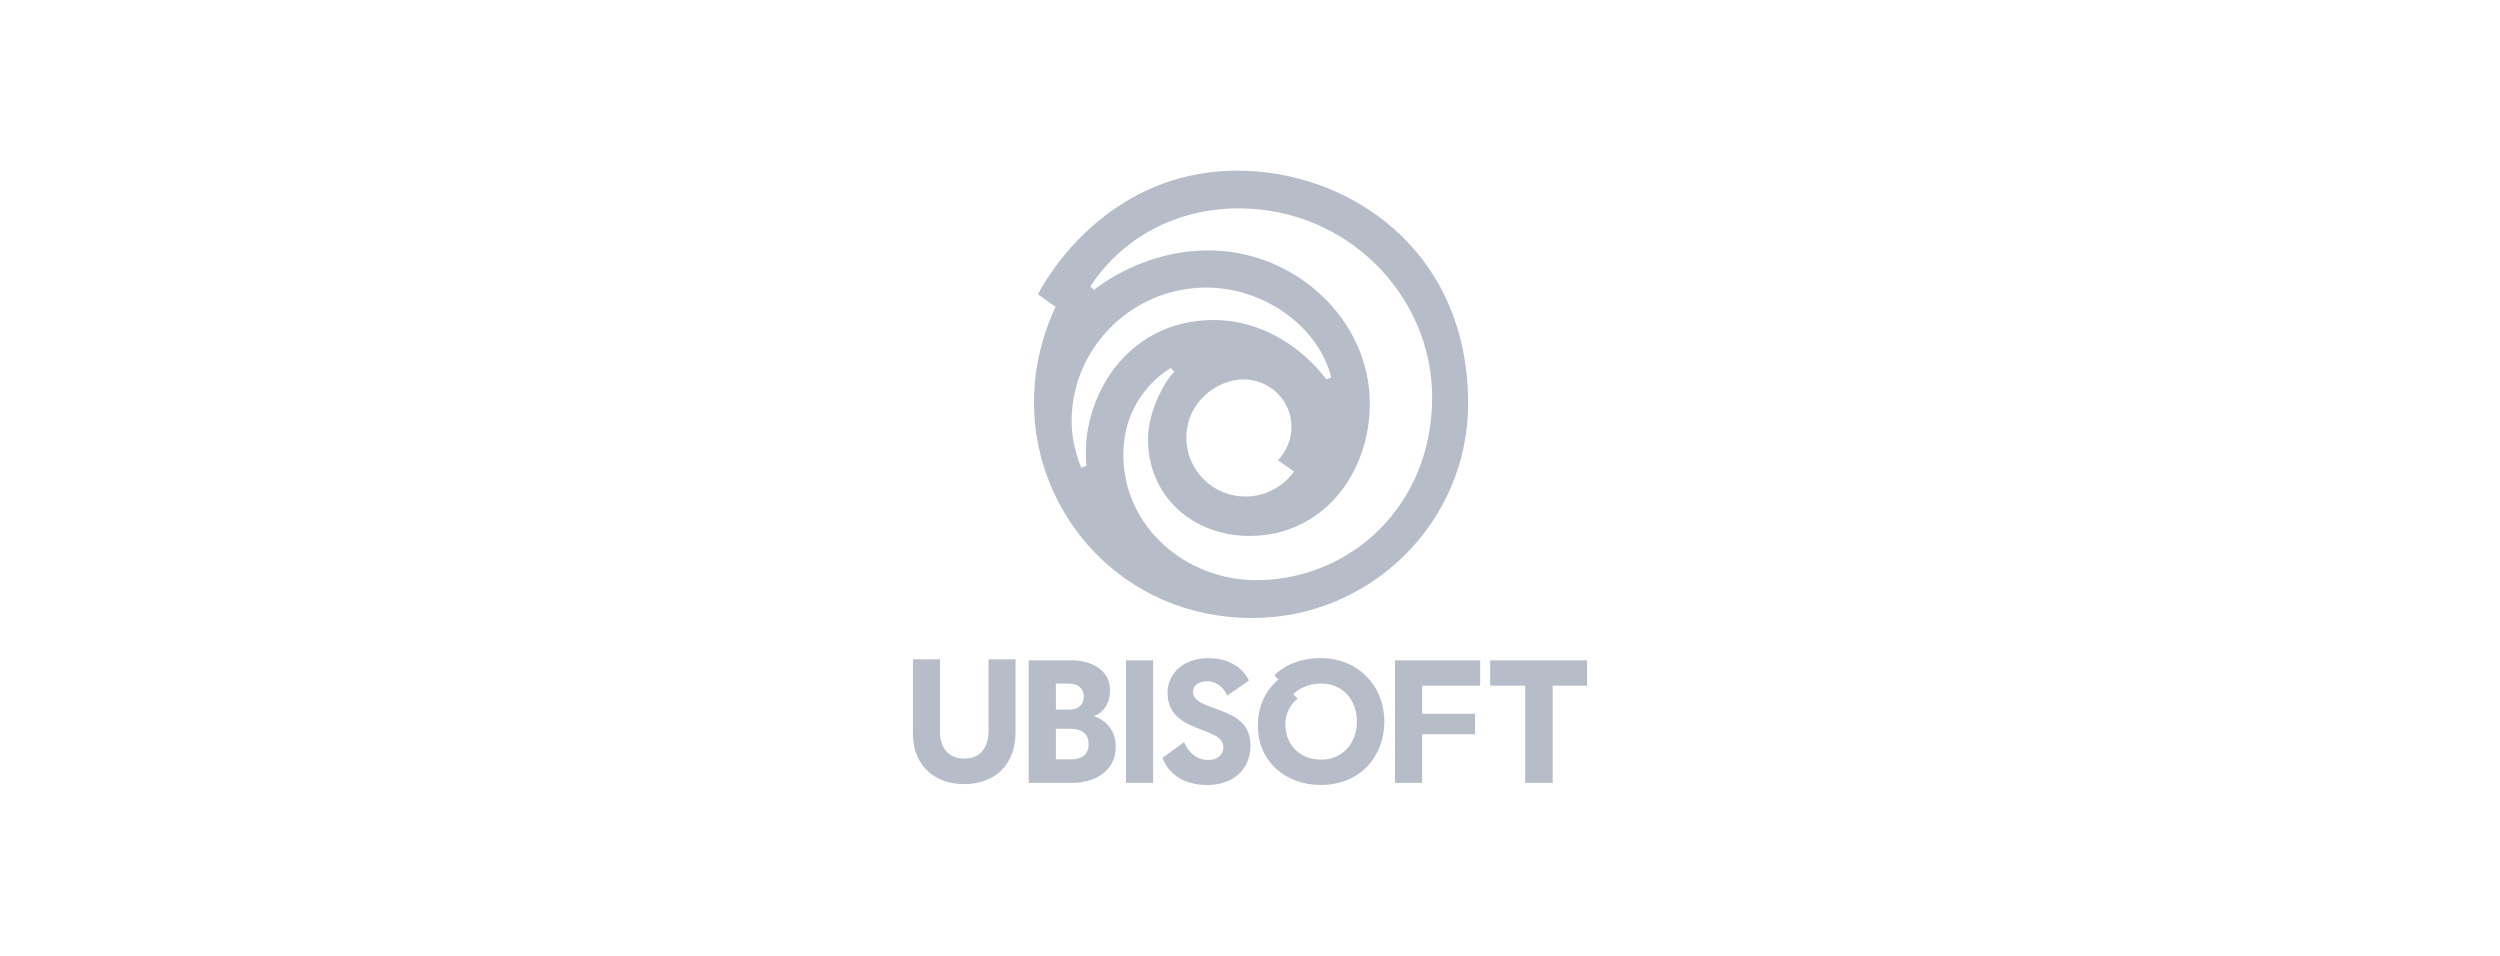 <?xml version="1.0" encoding="UTF-8"?> <svg xmlns="http://www.w3.org/2000/svg" width="293" height="112" viewBox="0 0 293 112" fill="none"> <g clip-path="url(#clip0_548_881)"> <path d="M107 77.27V86.056C107 89.623 109.441 91.897 112.995 91.897C116.734 91.897 119.023 89.499 119.023 85.816V77.27H115.858V85.655C115.858 87.664 114.843 88.909 113.029 88.909C111.041 88.909 110.165 87.477 110.165 85.816V77.27H107ZM120.562 77.392V91.754H125.602C128.394 91.754 130.766 90.335 130.766 87.522C130.766 84.585 128.187 83.933 128.187 83.933C128.187 83.933 130.097 83.405 130.097 80.892C130.097 78.381 127.683 77.392 125.602 77.392H120.562ZM123.75 80.12H125.28C126.342 80.12 127.022 80.677 127.022 81.647C127.022 82.514 126.445 83.169 125.361 83.169H123.75V80.12H123.75ZM123.75 85.415H125.441C127.032 85.415 127.583 86.229 127.583 87.201C127.583 88.331 126.87 88.993 125.602 88.993H123.75V85.415L123.75 85.415ZM131.964 77.391H135.145V91.753H131.964V77.391ZM166.673 91.753H163.492V77.391H173.478V80.359H166.673V83.649H172.874V86.056H166.673V91.753ZM174.645 77.391V80.359H178.752V91.753H181.974V80.359H186V77.391H174.645ZM138.777 86.977L136.25 88.818C136.25 88.818 137.123 92 141.5 92C144.416 92 146.561 90.305 146.561 87.325C146.561 82.523 139.821 83.542 139.821 81.072C139.821 80.422 140.401 79.848 141.472 79.848C143.19 79.848 143.842 81.527 143.842 81.527L146.37 79.76C146.37 79.76 145.383 77.138 141.599 77.138C138.489 77.138 136.837 79.125 136.837 81.177C136.837 86.07 143.38 85.008 143.38 87.576C143.38 88.443 142.695 89.08 141.627 89.073C139.512 89.073 138.777 86.977 138.777 86.977ZM154.774 77.131C151.029 77.131 149.359 79.157 149.359 79.157L149.842 79.638C149.842 79.638 147.419 81.353 147.419 85.037C147.419 89.275 150.699 91.997 154.792 91.997C159.548 91.997 162.246 88.501 162.246 84.57C162.246 80.379 159.165 77.131 154.774 77.131ZM154.842 80.112C157.382 80.112 159.03 82.046 159.03 84.558C159.03 87.043 157.402 89.031 154.842 89.031C152.314 89.031 150.652 87.271 150.652 84.936C150.652 82.811 152.097 81.885 152.097 81.885L151.573 81.363C151.573 81.363 152.687 80.112 154.842 80.112ZM145.04 20C128.703 20 121.651 34.488 121.651 34.488L123.727 35.969C123.727 35.969 121.115 40.918 121.187 47.266C121.187 60.225 131.54 72.432 146.782 72.432C160.628 72.432 172.066 61.204 172.066 47.298C172.066 29.162 157.95 20 145.04 20H145.04ZM145.181 24.421C157.946 24.421 167.85 34.669 167.85 46.583C167.85 59.212 158.317 67.996 147.207 67.996C139.031 67.996 131.655 61.792 131.655 53.286C131.655 48.373 134.276 44.949 137.212 43.123L137.642 43.588C136.838 44.214 134.547 47.882 134.547 51.487C134.547 58.179 139.814 62.814 146.45 62.814C154.904 62.814 160.542 55.63 160.542 47.289C160.542 37.584 151.944 29.345 141.597 29.345C135.874 29.345 131.017 31.797 128.226 33.962L127.791 33.571C131.443 27.961 137.766 24.421 145.181 24.421ZM141.373 33.705C147.976 33.705 154.422 38.057 156.031 44.235L155.446 44.456C152.557 40.654 147.823 37.504 142.232 37.504C131.946 37.504 126.543 46.817 127.336 54.596L126.731 54.817C126.731 54.817 125.594 52.319 125.594 49.357C125.594 40.78 132.664 33.705 141.373 33.705ZM145.737 44.469C148.863 44.469 151.363 46.994 151.363 49.99C151.363 52.47 149.765 53.94 149.765 53.94L151.658 55.259C151.658 55.259 149.781 58.195 145.95 58.195C142.285 58.195 139.043 55.247 139.043 51.284C139.043 47.2 142.569 44.469 145.737 44.469Z" fill="#B6BDC8"></path> </g> <defs> <clipPath id="clip0_548_881"> <rect width="79" height="72" fill="white" transform="translate(107 20)"></rect> </clipPath> </defs> </svg> 